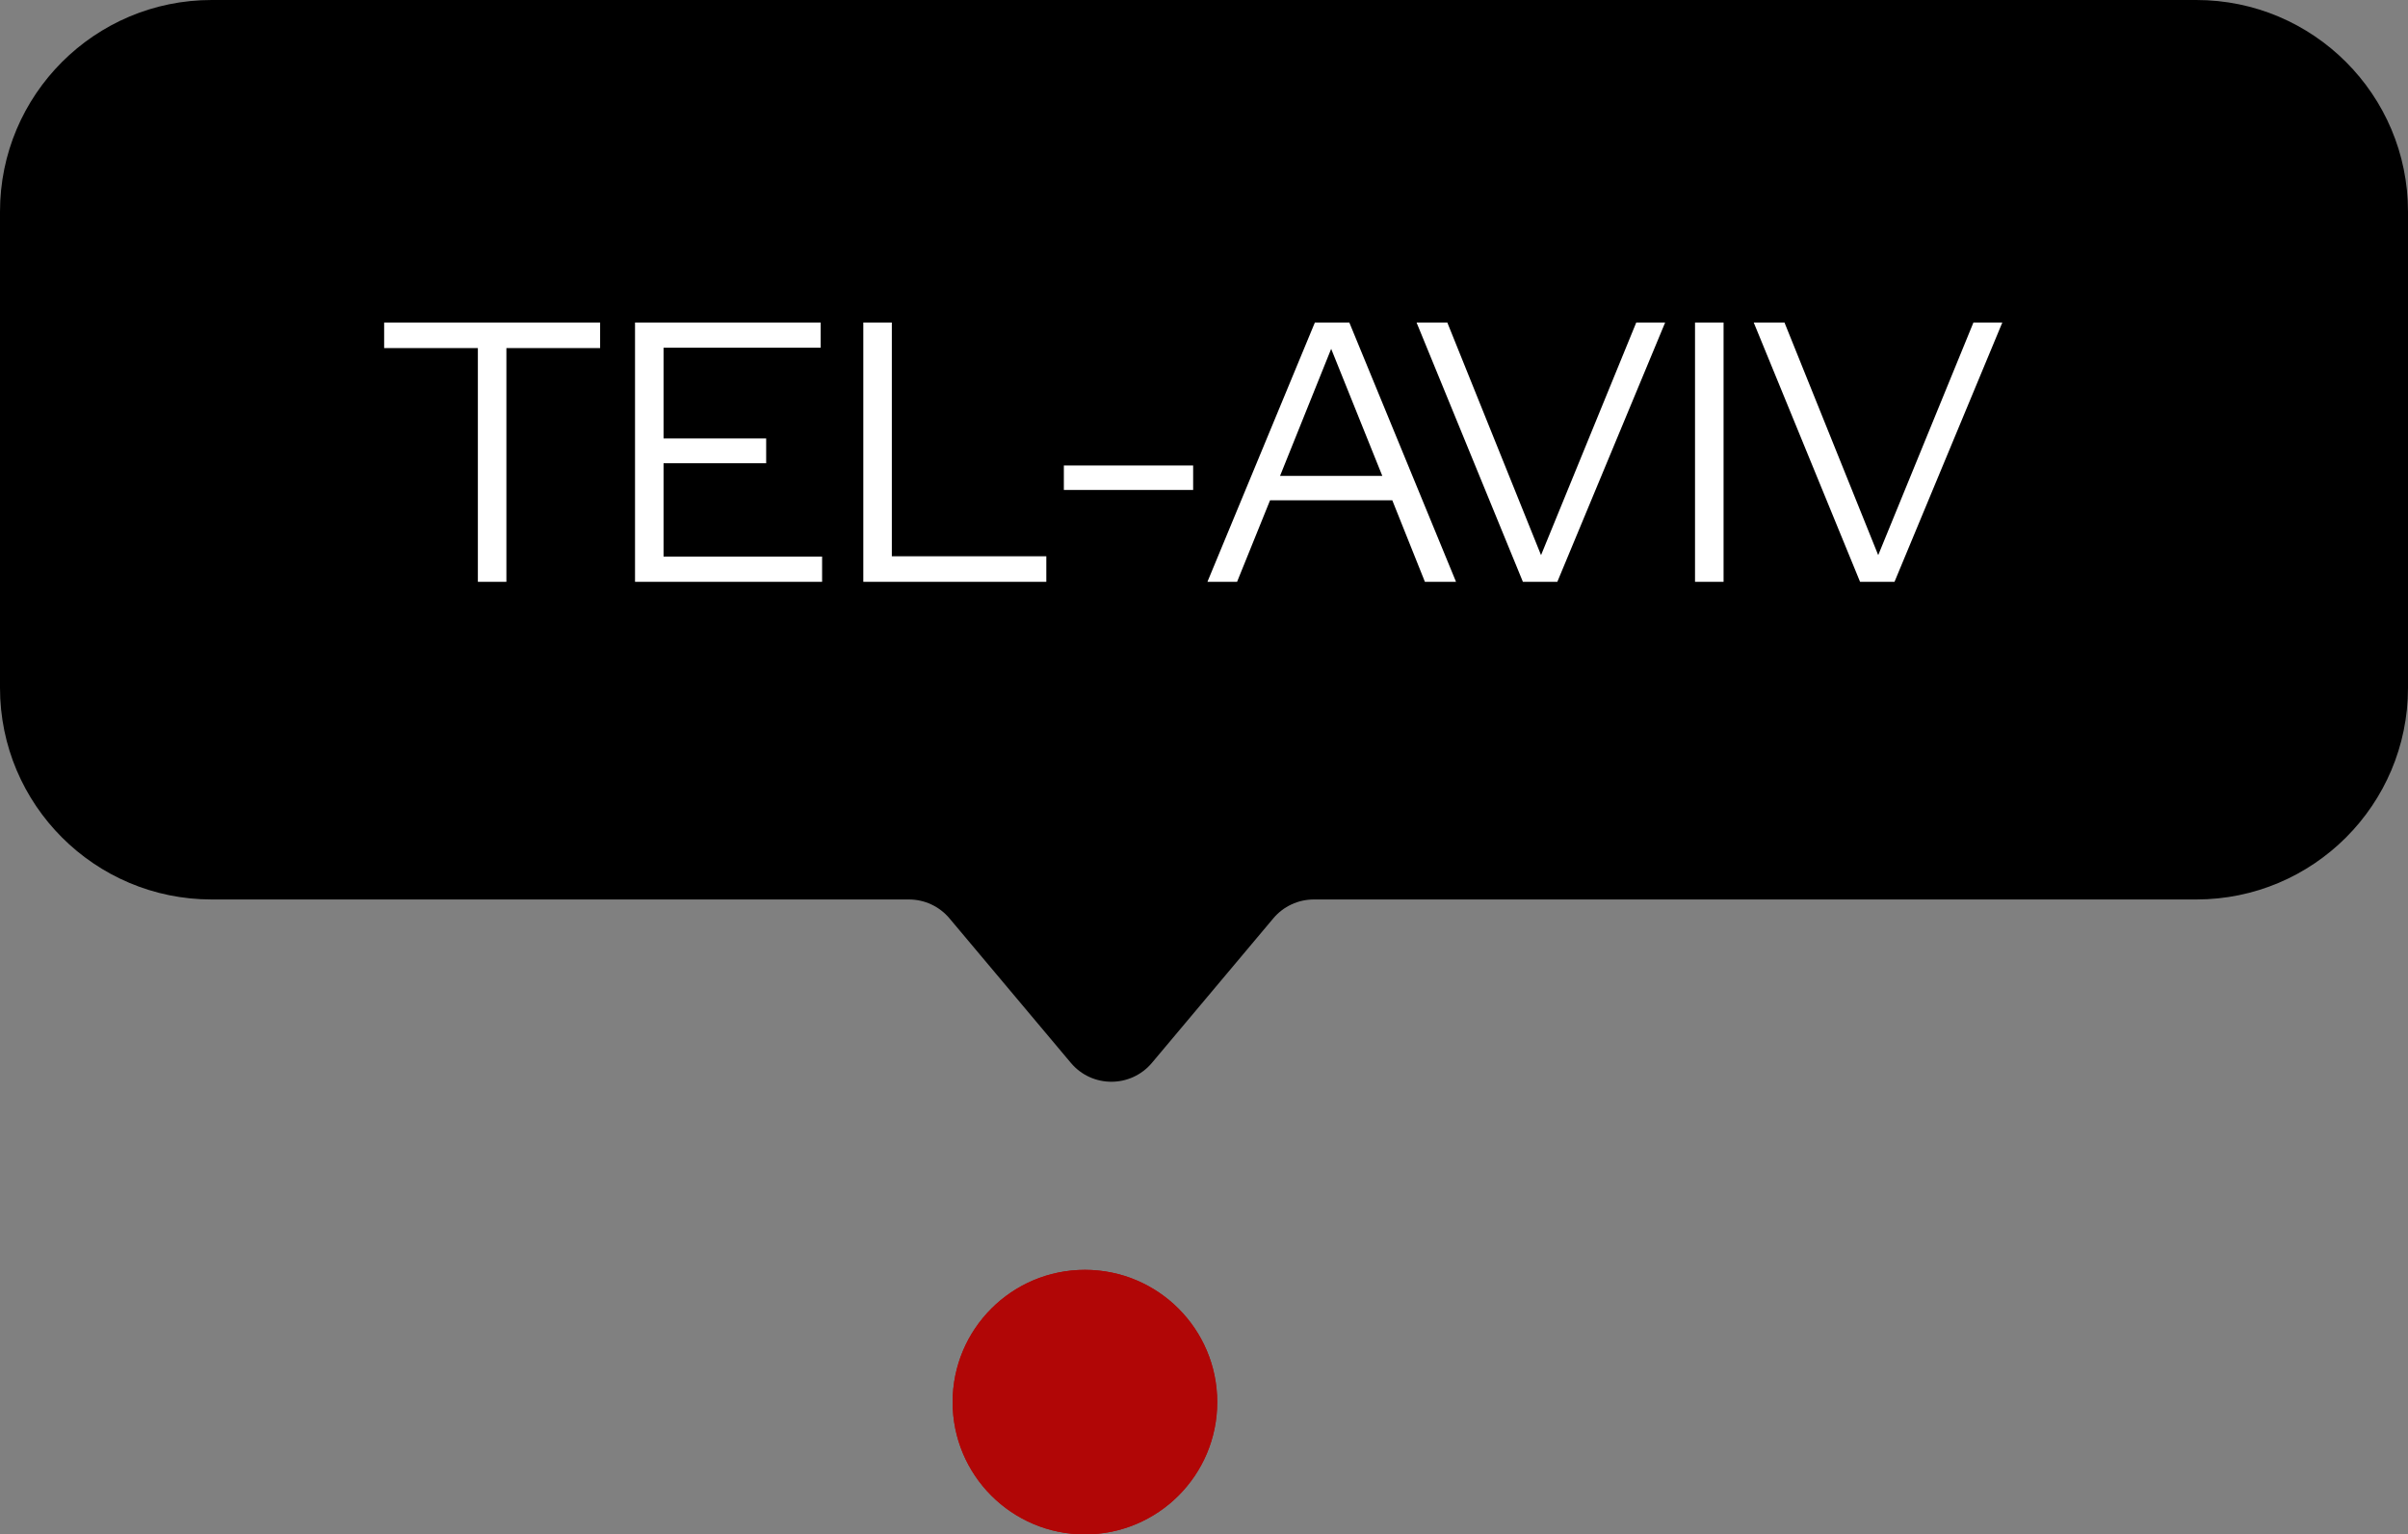 <?xml version="1.0" encoding="UTF-8"?> <svg xmlns="http://www.w3.org/2000/svg" width="91" height="58" viewBox="0 0 91 58" fill="none"><rect x="0" y="0" width="91" height="58" fill="#808080" stroke="none"/> <path fill-rule="evenodd" clip-rule="evenodd" d="M49.651 34C49.06 34 48.499 34.261 48.119 34.714L43.532 40.176C42.732 41.128 41.268 41.128 40.468 40.176L35.881 34.714C35.501 34.261 34.94 34 34.349 34L8 34C3.582 34 9.15479e-07 30.418 1.30174e-06 26L2.87535e-06 8C3.26161e-06 3.582 3.582 -7.24632e-06 8 -6.86006e-06L83 -3.03352e-07C87.418 8.29057e-08 91 3.582 91 8L91 26C91 30.418 87.418 34 83 34L49.651 34Z" fill="black"></path> <path d="M18.059 21.992V13.158H14.517V12.192H22.679V13.158H19.137V21.992H18.059ZM23.998 21.992V12.192H31.012V13.144H25.076V16.574H28.954V17.512H25.076V21.04H31.068V21.992H23.998ZM32.625 21.992V12.192H33.703V21.026H39.541V21.992H32.625ZM40.204 18.52V17.596H45.09V18.52H40.204ZM45.63 21.992L49.69 12.192H50.992L55.024 21.992H53.848L52.616 18.912H47.996L46.75 21.992H45.63ZM48.374 17.988H52.238L50.306 13.186L48.374 17.988ZM57.551 21.992L53.533 12.192H54.695L58.237 20.984L61.835 12.192H62.927L58.853 21.992H57.551ZM64.056 21.992V12.192H65.135V21.992H64.056ZM70.293 21.992L66.275 12.192H67.437L70.979 20.984L74.577 12.192H75.669L71.595 21.992H70.293Z" fill="white"></path> <circle cx="41" cy="53" r="5" fill="#B10606"></circle> <circle cx="41" cy="53" r="5" fill="#B10606"></circle> </svg> 